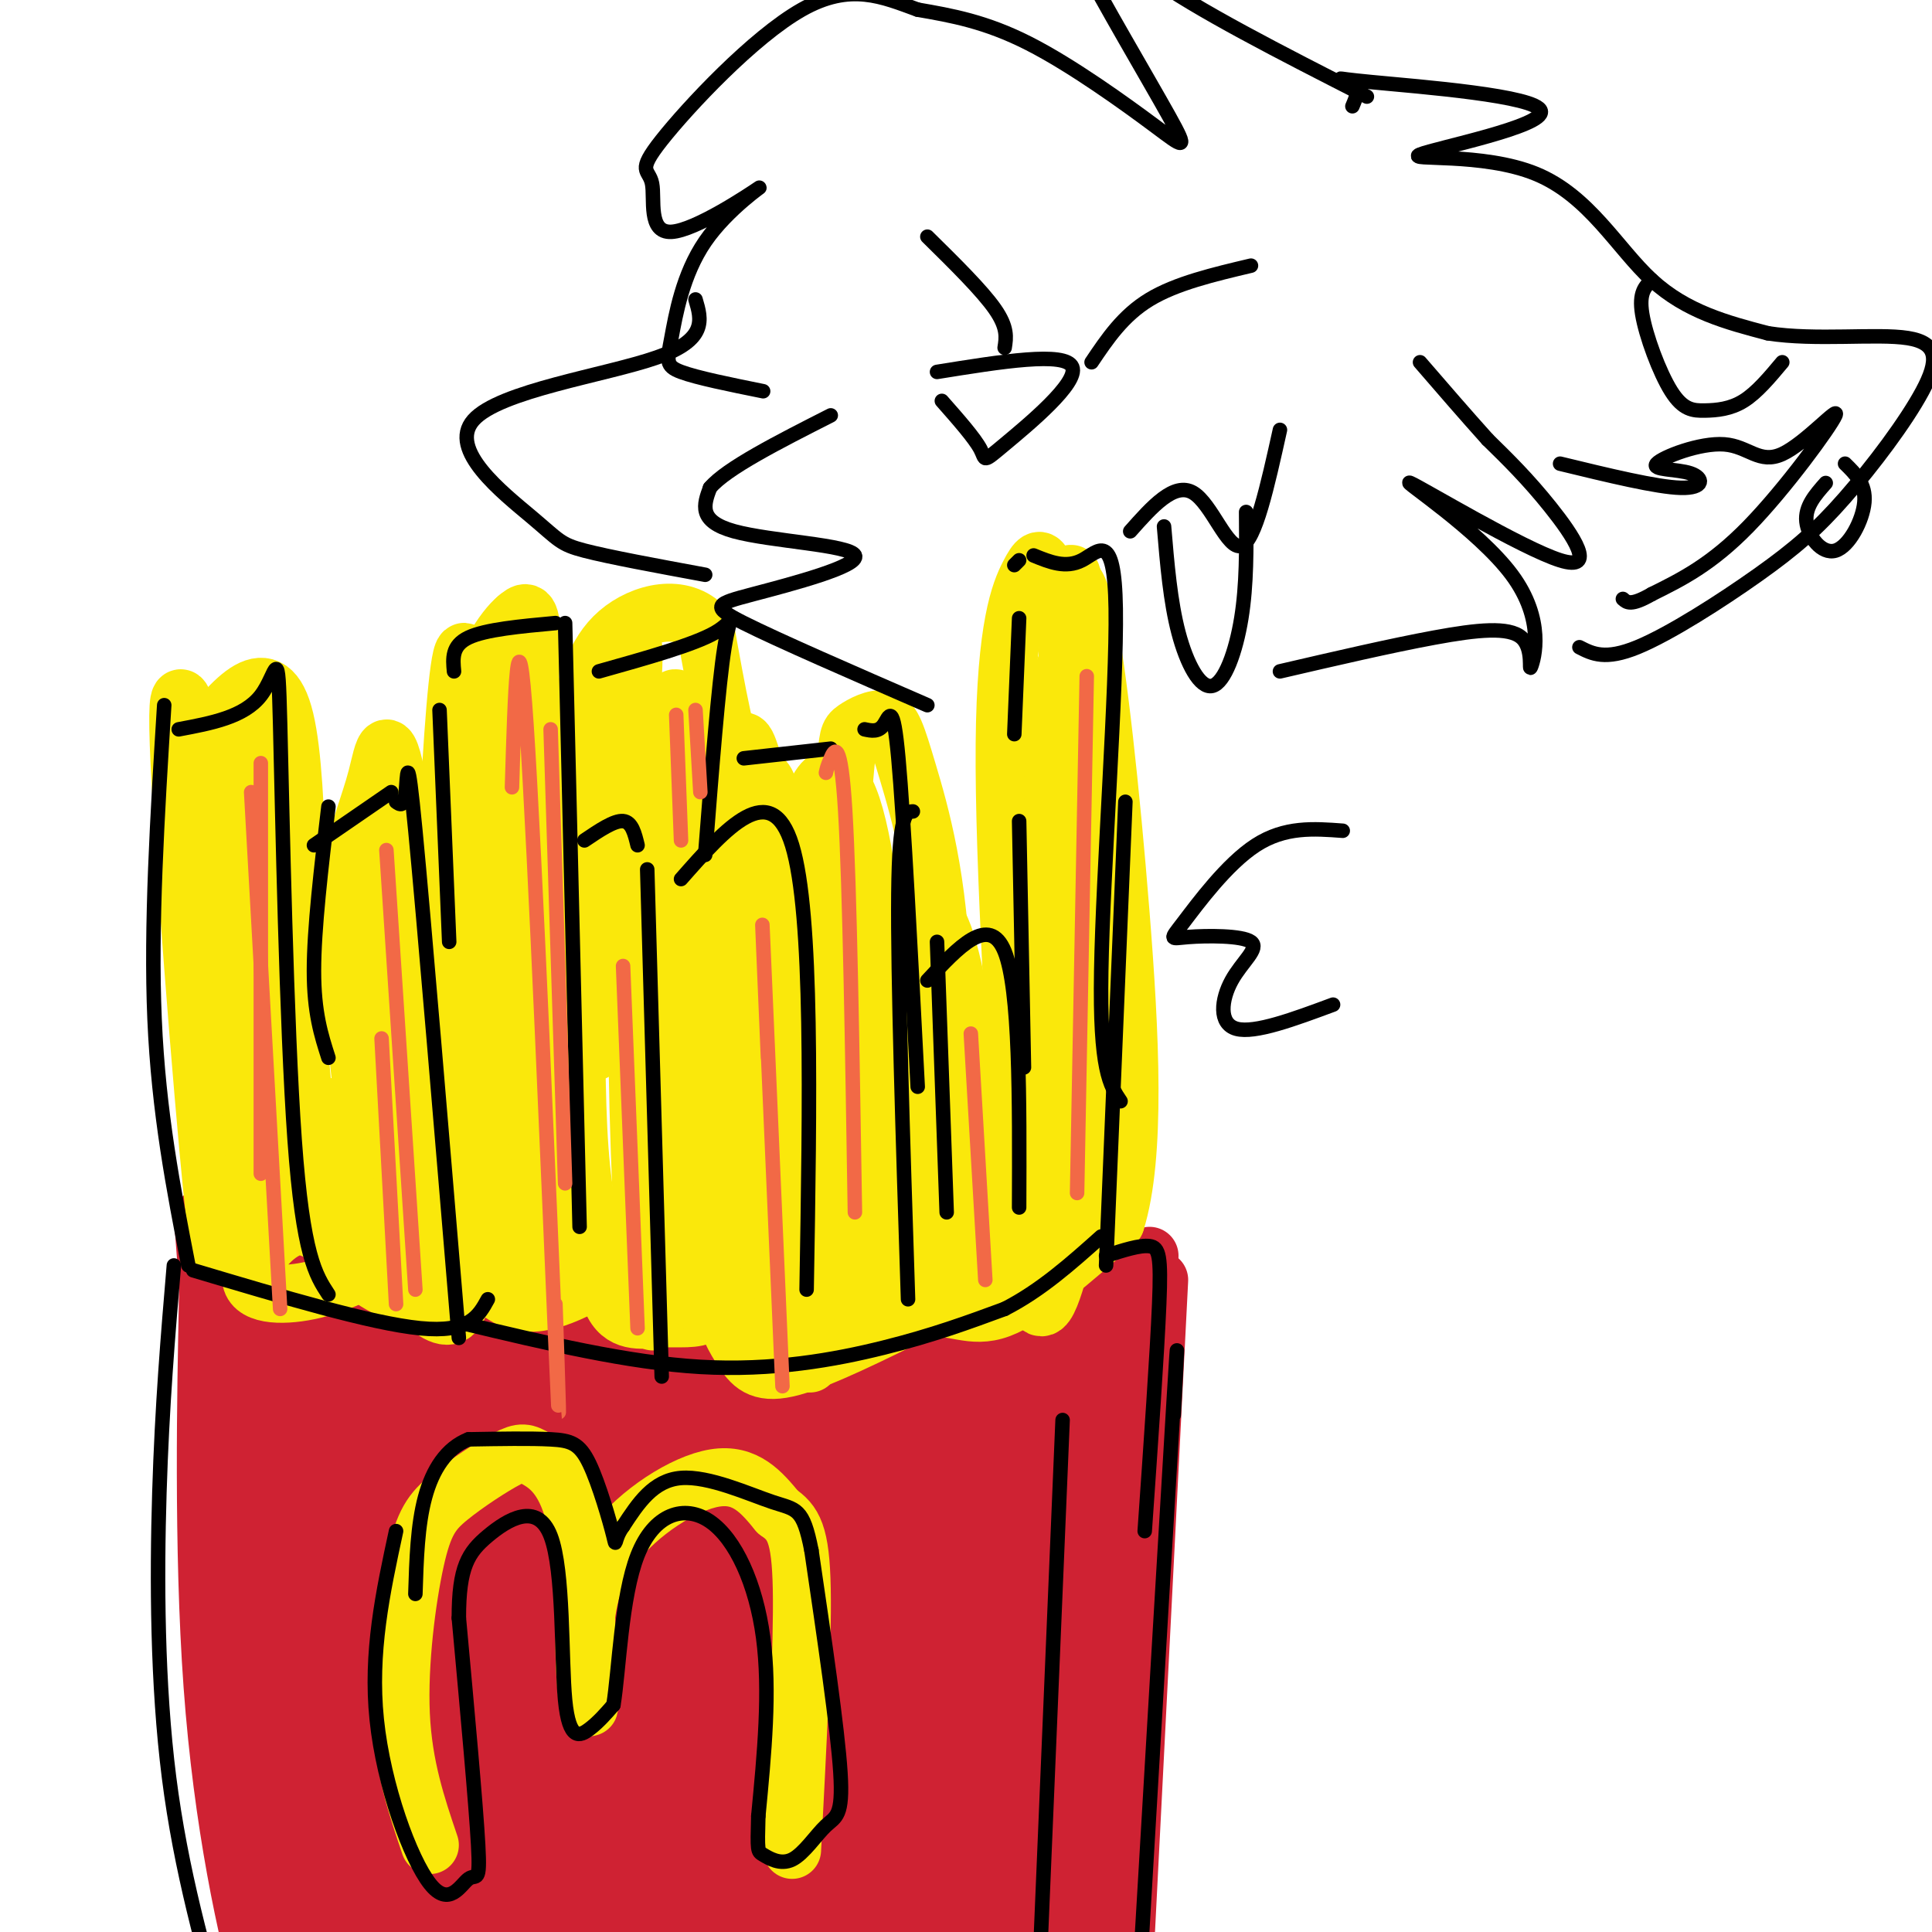 <svg viewBox='0 0 400 400' version='1.1' xmlns='http://www.w3.org/2000/svg' xmlns:xlink='http://www.w3.org/1999/xlink'><g fill='none' stroke='rgb(207,34,51)' stroke-width='12' stroke-linecap='round' stroke-linejoin='round'><path d='M44,257c-0.539,25.265 -1.078,50.530 4,81c5.078,30.470 15.774,66.147 17,71c1.226,4.853 -7.016,-21.116 -11,-34c-3.984,-12.884 -3.710,-12.681 -5,-31c-1.290,-18.319 -4.145,-55.159 -7,-92'/><path d='M42,252c10.062,-10.737 38.718,8.421 64,18c25.282,9.579 47.191,9.579 65,8c17.809,-1.579 31.517,-4.737 42,-8c10.483,-3.263 17.742,-6.632 25,-10'/><path d='M240,265c0.000,0.000 -8.000,157.000 -8,157'/><path d='M53,278c-1.687,-18.053 -3.373,-36.106 -2,-18c1.373,18.106 5.806,72.370 8,96c2.194,23.630 2.150,16.624 6,32c3.850,15.376 11.593,53.133 10,27c-1.593,-26.133 -12.524,-116.156 -17,-143c-4.476,-26.844 -2.498,9.490 -2,31c0.498,21.510 -0.485,28.198 5,54c5.485,25.802 17.439,70.720 17,51c-0.439,-19.720 -13.272,-104.079 -18,-128c-4.728,-23.921 -1.351,12.594 3,41c4.351,28.406 9.675,48.703 15,69'/><path d='M78,390c5.359,25.391 11.255,54.367 9,29c-2.255,-25.367 -12.662,-105.078 -16,-126c-3.338,-20.922 0.392,16.945 7,59c6.608,42.055 16.093,88.300 15,67c-1.093,-21.300 -12.765,-110.144 -17,-136c-4.235,-25.856 -1.032,11.276 6,57c7.032,45.724 17.893,100.041 18,81c0.107,-19.041 -10.541,-111.440 -12,-128c-1.459,-16.560 6.270,42.720 14,102'/><path d='M102,395c3.919,29.885 6.716,53.597 4,20c-2.716,-33.597 -10.946,-124.504 -8,-116c2.946,8.504 17.067,116.417 20,117c2.933,0.583 -5.322,-106.164 -5,-118c0.322,-11.836 9.222,71.240 13,103c3.778,31.760 2.435,12.204 3,14c0.565,1.796 3.037,24.945 2,-2c-1.037,-26.945 -5.582,-103.984 -5,-115c0.582,-11.016 6.291,43.992 12,99'/><path d='M138,397c2.730,28.668 3.557,50.839 4,21c0.443,-29.839 0.504,-111.689 1,-121c0.496,-9.311 1.426,53.915 3,83c1.574,29.085 3.790,24.029 5,28c1.210,3.971 1.413,16.970 1,-10c-0.413,-26.970 -1.442,-93.909 -1,-104c0.442,-10.091 2.356,36.666 5,75c2.644,38.334 6.020,68.244 7,44c0.980,-24.244 -0.434,-102.641 0,-116c0.434,-13.359 2.717,38.321 5,90'/><path d='M168,387c1.749,28.766 3.621,55.681 5,29c1.379,-26.681 2.263,-106.956 2,-123c-0.263,-16.044 -1.674,32.145 -1,71c0.674,38.855 3.431,68.377 6,44c2.569,-24.377 4.948,-102.654 5,-116c0.052,-13.346 -2.223,38.237 -2,77c0.223,38.763 2.945,64.705 5,39c2.055,-25.705 3.444,-103.059 4,-121c0.556,-17.941 0.278,23.529 0,65'/><path d='M192,352c0.421,29.793 1.472,71.777 3,60c1.528,-11.777 3.532,-77.315 5,-108c1.468,-30.685 2.398,-26.517 2,-5c-0.398,21.517 -2.126,60.383 -2,90c0.126,29.617 2.106,49.984 5,20c2.894,-29.984 6.702,-110.321 7,-117c0.298,-6.679 -2.915,60.299 -3,96c-0.085,35.701 2.957,40.126 4,26c1.043,-14.126 0.089,-46.803 1,-71c0.911,-24.197 3.689,-39.913 5,-45c1.311,-5.087 1.156,0.457 1,6'/><path d='M220,304c-0.222,14.787 -1.277,48.754 -1,78c0.277,29.246 1.887,53.770 4,24c2.113,-29.770 4.730,-113.833 5,-112c0.270,1.833 -1.806,89.561 -1,90c0.806,0.439 4.495,-86.410 4,-102c-0.495,-15.590 -5.174,40.079 -6,49c-0.826,8.921 2.201,-28.906 3,-44c0.799,-15.094 -0.629,-7.455 -2,-4c-1.371,3.455 -2.686,2.728 -4,2'/><path d='M222,285c-5.090,8.050 -15.814,27.175 -13,26c2.814,-1.175 19.166,-22.651 25,-32c5.834,-9.349 1.150,-6.573 -8,-1c-9.150,5.573 -22.767,13.941 -21,13c1.767,-0.941 18.917,-11.190 26,-16c7.083,-4.810 4.099,-4.180 -5,1c-9.099,5.180 -24.314,14.908 -26,16c-1.686,1.092 10.157,-6.454 22,-14'/><path d='M222,278c-3.580,0.849 -23.529,9.973 -33,12c-9.471,2.027 -8.465,-3.042 -11,-3c-2.535,0.042 -8.610,5.193 -6,5c2.610,-0.193 13.906,-5.732 18,-8c4.094,-2.268 0.987,-1.264 -4,0c-4.987,1.264 -11.853,2.790 -20,7c-8.147,4.210 -17.573,11.105 -27,18'/><path d='M139,309c-0.321,1.780 12.376,-2.768 20,-7c7.624,-4.232 10.174,-8.146 11,-11c0.826,-2.854 -0.070,-4.649 -8,-2c-7.930,2.649 -22.892,9.740 -30,15c-7.108,5.260 -6.363,8.688 -6,11c0.363,2.312 0.345,3.507 4,3c3.655,-0.507 10.984,-2.716 17,-7c6.016,-4.284 10.718,-10.642 12,-15c1.282,-4.358 -0.856,-6.716 -6,-6c-5.144,0.716 -13.296,4.507 -18,6c-4.704,1.493 -5.962,0.689 -8,5c-2.038,4.311 -4.856,13.738 -3,17c1.856,3.262 8.388,0.361 13,-4c4.612,-4.361 7.306,-10.180 10,-16'/><path d='M147,298c1.961,-3.310 1.865,-3.586 -1,-5c-2.865,-1.414 -8.497,-3.965 -14,-4c-5.503,-0.035 -10.877,2.448 -14,9c-3.123,6.552 -3.995,17.173 -4,23c-0.005,5.827 0.856,6.860 2,9c1.144,2.140 2.570,5.388 7,4c4.430,-1.388 11.865,-7.411 17,-13c5.135,-5.589 7.971,-10.742 4,-17c-3.971,-6.258 -14.749,-13.620 -20,-17c-5.251,-3.380 -4.973,-2.777 -6,0c-1.027,2.777 -3.357,7.729 -2,15c1.357,7.271 6.401,16.859 10,21c3.599,4.141 5.752,2.833 8,2c2.248,-0.833 4.590,-1.191 7,-3c2.410,-1.809 4.886,-5.068 6,-10c1.114,-4.932 0.866,-11.539 0,-15c-0.866,-3.461 -2.348,-3.778 -7,-5c-4.652,-1.222 -12.472,-3.349 -17,-2c-4.528,1.349 -5.764,6.175 -7,11'/><path d='M116,301c-1.119,3.253 -0.417,5.884 1,8c1.417,2.116 3.547,3.717 5,5c1.453,1.283 2.227,2.250 7,0c4.773,-2.250 13.543,-7.716 18,-12c4.457,-4.284 4.602,-7.385 3,-10c-1.602,-2.615 -4.949,-4.744 -13,-6c-8.051,-1.256 -20.806,-1.639 -27,2c-6.194,3.639 -5.828,11.301 -6,16c-0.172,4.699 -0.881,6.435 1,10c1.881,3.565 6.351,8.961 11,8c4.649,-0.961 9.477,-8.277 12,-15c2.523,-6.723 2.742,-12.853 -1,-17c-3.742,-4.147 -11.445,-6.310 -18,-7c-6.555,-0.690 -11.963,0.093 -15,3c-3.037,2.907 -3.702,7.936 -1,12c2.702,4.064 8.772,7.161 13,8c4.228,0.839 6.614,-0.581 9,-2'/><path d='M115,304c-0.539,-3.681 -6.386,-11.885 -14,-19c-7.614,-7.115 -16.994,-13.143 -22,-16c-5.006,-2.857 -5.638,-2.545 -7,-1c-1.362,1.545 -3.453,4.322 -4,7c-0.547,2.678 0.449,5.257 4,10c3.551,4.743 9.656,11.650 14,14c4.344,2.350 6.929,0.144 11,1c4.071,0.856 9.630,4.773 0,-3c-9.630,-7.773 -34.448,-27.238 -44,-33c-9.552,-5.762 -3.839,2.177 7,8c10.839,5.823 26.803,9.529 31,11c4.197,1.471 -3.372,0.706 -10,-3c-6.628,-3.706 -12.314,-10.353 -18,-17'/><path d='M63,263c-4.671,-4.917 -7.348,-8.709 -8,-8c-0.652,0.709 0.722,5.920 14,15c13.278,9.080 38.461,22.030 39,20c0.539,-2.030 -23.565,-19.038 -33,-23c-9.435,-3.962 -4.199,5.124 6,12c10.199,6.876 25.361,11.544 29,11c3.639,-0.544 -4.246,-6.298 -14,-12c-9.754,-5.702 -21.377,-11.351 -33,-17'/><path d='M63,261c5.315,-0.372 35.104,7.199 50,14c14.896,6.801 14.900,12.833 10,14c-4.900,1.167 -14.704,-2.532 -29,-11c-14.296,-8.468 -33.085,-21.705 -35,-24c-1.915,-2.295 13.042,6.353 28,15'/><path d='M87,269c5.000,2.500 3.500,1.250 2,0'/><path d='M49,259c-2.041,1.059 -4.083,2.118 -5,1c-0.917,-1.118 -0.710,-4.413 -1,11c-0.290,15.413 -1.078,49.534 1,78c2.078,28.466 7.022,51.276 11,65c3.978,13.724 6.989,18.362 10,23'/></g>
<g fill='none' stroke='rgb(250,232,11)' stroke-width='12' stroke-linecap='round' stroke-linejoin='round'><path d='M89,382c-2.752,-8.120 -5.504,-16.239 -6,-27c-0.496,-10.761 1.264,-24.163 3,-32c1.736,-7.837 3.449,-10.108 7,-13c3.551,-2.892 8.942,-6.404 12,-8c3.058,-1.596 3.785,-1.276 6,0c2.215,1.276 5.919,3.507 8,12c2.081,8.493 2.541,23.246 3,38'/><path d='M122,352c0.167,4.702 -0.914,-2.544 -1,-10c-0.086,-7.456 0.823,-15.123 6,-22c5.177,-6.877 14.622,-12.965 21,-14c6.378,-1.035 9.689,2.982 13,7'/><path d='M161,313c3.222,2.244 4.778,4.356 5,16c0.222,11.644 -0.889,32.822 -2,54'/><path d='M46,245c0.044,11.378 0.089,22.756 -2,2c-2.089,-20.756 -6.311,-73.644 -7,-93c-0.689,-19.356 2.156,-5.178 5,9'/><path d='M41,154c7.378,-9.267 14.756,-18.533 18,-5c3.244,13.533 2.356,49.867 3,67c0.644,17.133 2.822,15.067 5,13'/><path d='M53,251c-0.295,1.400 -0.590,2.801 1,3c1.590,0.199 5.065,-0.802 8,-3c2.935,-2.198 5.329,-5.592 6,-8c0.671,-2.408 -0.380,-3.831 -3,-1c-2.620,2.831 -6.810,9.915 -11,17'/><path d='M54,259c1.088,-1.388 9.308,-13.358 11,-14c1.692,-0.642 -3.144,10.044 -6,-9c-2.856,-19.044 -3.730,-67.820 -5,-79c-1.270,-11.180 -2.934,15.234 -3,35c-0.066,19.766 1.467,32.883 3,46'/><path d='M54,238c1.290,14.713 3.016,28.495 1,3c-2.016,-25.495 -7.775,-90.268 -8,-86c-0.225,4.268 5.084,77.577 6,88c0.916,10.423 -2.561,-42.040 -3,-64c-0.439,-21.960 2.160,-13.417 4,-6c1.840,7.417 2.920,13.709 4,20'/><path d='M58,193c0.797,8.204 0.791,18.715 3,28c2.209,9.285 6.633,17.346 7,21c0.367,3.654 -3.324,2.901 -3,5c0.324,2.099 4.662,7.049 9,12'/><path d='M74,259c2.500,2.107 4.250,1.375 9,6c4.750,4.625 12.500,14.607 13,-1c0.500,-15.607 -6.250,-56.804 -13,-98'/><path d='M83,166c-2.860,-17.063 -3.511,-10.720 -5,-5c-1.489,5.720 -3.816,10.817 -5,18c-1.184,7.183 -1.225,16.451 1,38c2.225,21.549 6.714,55.379 7,41c0.286,-14.379 -3.633,-76.965 -4,-87c-0.367,-10.035 2.816,32.483 6,75'/><path d='M83,246c1.788,14.630 3.257,13.705 4,9c0.743,-4.705 0.760,-13.192 1,-11c0.240,2.192 0.704,15.062 1,17c0.296,1.938 0.426,-7.055 2,-7c1.574,0.055 4.593,9.159 3,11c-1.593,1.841 -7.796,-3.579 -14,-9'/><path d='M80,256c-2.956,-2.659 -3.345,-4.808 -6,-6c-2.655,-1.192 -7.576,-1.429 -9,0c-1.424,1.429 0.650,4.524 4,8c3.350,3.476 7.975,7.332 12,9c4.025,1.668 7.450,1.148 10,0c2.550,-1.148 4.225,-2.925 5,-6c0.775,-3.075 0.650,-7.450 0,-8c-0.650,-0.550 -1.825,2.725 -3,6'/><path d='M93,259c-3.879,1.683 -12.078,2.890 -18,1c-5.922,-1.890 -9.567,-6.878 -14,-6c-4.433,0.878 -9.655,7.621 -9,11c0.655,3.379 7.187,3.394 13,2c5.813,-1.394 10.906,-4.197 16,-7'/><path d='M81,260c4.357,-2.821 7.250,-6.375 11,-4c3.750,2.375 8.357,10.679 14,13c5.643,2.321 12.321,-1.339 19,-5'/><path d='M125,264c1.744,-1.921 -3.397,-4.222 -5,-26c-1.603,-21.778 0.333,-63.033 -2,-78c-2.333,-14.967 -8.936,-3.645 -11,20c-2.064,23.645 0.410,59.613 2,68c1.590,8.387 2.295,-10.806 3,-30'/><path d='M112,218c-0.799,-17.903 -4.297,-47.662 -6,-42c-1.703,5.662 -1.611,46.744 0,68c1.611,21.256 4.741,22.684 7,23c2.259,0.316 3.645,-0.481 3,-2c-0.645,-1.519 -3.323,-3.759 -6,-6'/><path d='M110,259c1.326,-2.985 7.643,-7.449 11,-5c3.357,2.449 3.756,11.811 6,16c2.244,4.189 6.335,3.205 10,3c3.665,-0.205 6.904,0.370 9,-1c2.096,-1.370 3.048,-4.685 4,-8'/><path d='M150,264c-0.900,-26.955 -5.150,-90.341 -8,-111c-2.850,-20.659 -4.300,1.411 -6,15c-1.700,13.589 -3.650,18.697 -4,37c-0.350,18.303 0.900,49.801 2,62c1.100,12.199 2.050,5.100 3,-2'/><path d='M137,265c1.379,-21.753 3.328,-75.137 3,-90c-0.328,-14.863 -2.933,8.793 -3,36c-0.067,27.207 2.405,57.964 4,59c1.595,1.036 2.314,-27.650 3,-38c0.686,-10.350 1.338,-2.363 2,7c0.662,9.363 1.332,20.104 1,25c-0.332,4.896 -1.666,3.948 -3,3'/><path d='M144,267c-0.455,1.344 -0.091,3.206 4,5c4.091,1.794 11.909,3.522 19,3c7.091,-0.522 13.455,-3.292 16,-13c2.545,-9.708 1.273,-26.354 0,-43'/><path d='M183,219c-0.848,-17.326 -2.969,-39.142 -6,-50c-3.031,-10.858 -6.972,-10.757 -10,1c-3.028,11.757 -5.141,35.172 -6,53c-0.859,17.828 -0.462,30.069 0,36c0.462,5.931 0.989,5.552 2,5c1.011,-0.552 2.505,-1.276 4,-2'/><path d='M167,262c0.695,8.869 0.433,32.042 1,13c0.567,-19.042 1.964,-80.299 2,-86c0.036,-5.701 -1.289,44.152 -1,66c0.289,21.848 2.193,15.690 4,15c1.807,-0.690 3.516,4.089 4,-8c0.484,-12.089 -0.258,-41.044 -1,-70'/><path d='M176,192c1.051,4.373 4.178,50.306 5,66c0.822,15.694 -0.661,1.148 -3,-5c-2.339,-6.148 -5.533,-3.897 -8,-2c-2.467,1.897 -4.205,3.442 -7,7c-2.795,3.558 -6.646,9.129 -2,11c4.646,1.871 17.789,0.042 24,0c6.211,-0.042 5.489,1.702 1,3c-4.489,1.298 -12.744,2.149 -21,3'/><path d='M165,275c-4.380,1.250 -4.831,2.876 -7,2c-2.169,-0.876 -6.056,-4.256 -7,-4c-0.944,0.256 1.053,4.146 3,7c1.947,2.854 3.842,4.673 10,3c6.158,-1.673 16.579,-6.836 27,-12'/><path d='M191,271c6.689,-1.067 9.911,2.267 16,0c6.089,-2.267 15.044,-10.133 24,-18'/><path d='M231,253c4.286,-13.690 3.000,-38.917 1,-64c-2.000,-25.083 -4.714,-50.024 -7,-61c-2.286,-10.976 -4.143,-7.988 -6,-5'/><path d='M219,123c-1.522,-2.040 -2.325,-4.640 -3,-6c-0.675,-1.360 -1.220,-1.482 -3,2c-1.780,3.482 -4.794,10.566 -5,35c-0.206,24.434 2.397,66.217 5,108'/><path d='M213,262c2.124,16.898 4.934,5.144 7,-2c2.066,-7.144 3.389,-9.678 5,-9c1.611,0.678 3.511,4.567 3,-21c-0.511,-25.567 -3.432,-80.591 -5,-101c-1.568,-20.409 -1.784,-6.205 -2,8'/><path d='M221,137c-1.091,2.707 -2.817,5.474 -3,32c-0.183,26.526 1.178,76.811 2,87c0.822,10.189 1.106,-19.718 -2,-24c-3.106,-4.282 -9.602,17.062 -13,25c-3.398,7.938 -3.699,2.469 -4,-3'/><path d='M201,254c-0.486,-6.631 0.299,-21.708 -1,-36c-1.299,-14.292 -4.683,-27.800 -7,-28c-2.317,-0.200 -3.568,12.909 -4,24c-0.432,11.091 -0.047,20.166 1,29c1.047,8.834 2.756,17.428 5,20c2.244,2.572 5.024,-0.878 6,-4c0.976,-3.122 0.147,-5.918 -1,-8c-1.147,-2.082 -2.614,-3.452 -4,-1c-1.386,2.452 -2.693,8.726 -4,15'/><path d='M192,265c0.429,-9.011 3.501,-39.039 3,-61c-0.501,-21.961 -4.574,-35.855 -7,-44c-2.426,-8.145 -3.206,-10.542 -5,-11c-1.794,-0.458 -4.602,1.024 -6,2c-1.398,0.976 -1.385,1.447 -2,8c-0.615,6.553 -1.858,19.187 -1,30c0.858,10.813 3.817,19.804 4,25c0.183,5.196 -2.408,6.598 -5,8'/><path d='M173,222c-3.371,7.584 -9.299,22.545 -11,14c-1.701,-8.545 0.826,-40.596 1,-56c0.174,-15.404 -2.004,-14.161 -4,-13c-1.996,1.161 -3.810,2.241 -5,3c-1.190,0.759 -1.757,1.199 -2,10c-0.243,8.801 -0.162,25.965 1,31c1.162,5.035 3.405,-2.058 5,-11c1.595,-8.942 2.544,-19.733 2,-27c-0.544,-7.267 -2.579,-11.010 -4,-15c-1.421,-3.990 -2.229,-8.228 -4,1c-1.771,9.228 -4.506,31.922 -5,49c-0.494,17.078 1.253,28.539 3,40'/><path d='M150,248c2.368,1.349 6.789,-15.279 9,-27c2.211,-11.721 2.211,-18.533 2,-29c-0.211,-10.467 -0.634,-24.587 -2,-29c-1.366,-4.413 -3.676,0.882 -6,-3c-2.324,-3.882 -4.662,-16.941 -7,-30'/><path d='M146,130c-4.721,-5.227 -13.024,-3.295 -18,1c-4.976,4.295 -6.626,10.954 -9,20c-2.374,9.046 -5.473,20.479 -7,44c-1.527,23.521 -1.481,59.129 2,40c3.481,-19.129 10.399,-92.996 12,-101c1.601,-8.004 -2.114,49.856 -3,72c-0.886,22.144 1.057,8.572 3,-5'/><path d='M126,201c2.176,-20.395 6.116,-68.882 5,-67c-1.116,1.882 -7.289,54.133 -12,67c-4.711,12.867 -7.961,-13.651 -9,-33c-1.039,-19.349 0.132,-31.528 0,-37c-0.132,-5.472 -1.566,-4.236 -3,-3'/><path d='M107,128c-2.535,2.082 -7.373,8.787 -11,22c-3.627,13.213 -6.042,32.933 -7,45c-0.958,12.067 -0.458,16.481 1,19c1.458,2.519 3.876,3.144 6,11c2.124,7.856 3.956,22.945 4,-2c0.044,-24.945 -1.700,-89.923 -4,-88c-2.300,1.923 -5.158,70.749 -4,77c1.158,6.251 6.331,-50.071 8,-65c1.669,-14.929 -0.165,11.536 -2,38'/></g>
<g fill='none' stroke='rgb(0,0,0)' stroke-width='3' stroke-linecap='round' stroke-linejoin='round'><path d='M34,146c-1.417,22.833 -2.833,45.667 -2,65c0.833,19.333 3.917,35.167 7,51'/><path d='M40,263c18.417,5.500 36.833,11.000 47,12c10.167,1.000 12.083,-2.500 14,-6'/><path d='M96,274c17.022,4.067 34.044,8.133 49,9c14.956,0.867 27.844,-1.467 38,-4c10.156,-2.533 17.578,-5.267 25,-8'/><path d='M208,271c7.500,-3.833 13.750,-9.417 20,-15'/><path d='M229,260c3.511,-1.133 7.022,-2.267 9,-2c1.978,0.267 2.422,1.933 2,12c-0.422,10.067 -1.711,28.533 -3,47'/><path d='M243,293c0.583,-11.083 1.167,-22.167 0,-3c-1.167,19.167 -4.083,68.583 -7,118'/><path d='M220,294c0.000,0.000 -5.000,119.000 -5,119'/><path d='M36,262c-1.222,14.467 -2.444,28.933 -3,47c-0.556,18.067 -0.444,39.733 2,59c2.444,19.267 7.222,36.133 12,53'/><path d='M37,151c6.780,-1.268 13.560,-2.536 17,-7c3.440,-4.464 3.542,-12.125 4,6c0.458,18.125 1.274,62.036 3,86c1.726,23.964 4.363,27.982 7,32'/><path d='M68,167c-1.500,12.667 -3.000,25.333 -3,34c0.000,8.667 1.500,13.333 3,18'/><path d='M65,175c0.000,0.000 16.000,-11.000 16,-11'/><path d='M82,166c0.822,0.600 1.644,1.200 2,-2c0.356,-3.200 0.244,-10.200 2,8c1.756,18.200 5.378,61.600 9,105'/><path d='M93,195c0.000,0.000 -2.000,-48.000 -2,-48'/><path d='M94,139c-0.250,-2.667 -0.500,-5.333 3,-7c3.500,-1.667 10.750,-2.333 18,-3'/><path d='M117,129c0.000,0.000 3.000,125.000 3,125'/><path d='M121,174c3.083,-2.083 6.167,-4.167 8,-4c1.833,0.167 2.417,2.583 3,5'/><path d='M134,180c0.000,0.000 3.000,105.000 3,105'/><path d='M124,139c9.822,-2.756 19.644,-5.511 24,-8c4.356,-2.489 3.244,-4.711 2,3c-1.244,7.711 -2.622,25.356 -4,43'/><path d='M141,182c9.333,-10.583 18.667,-21.167 23,-7c4.333,14.167 3.667,53.083 3,92'/><path d='M154,157c0.000,0.000 18.000,-2.000 18,-2'/><path d='M179,151c1.444,0.311 2.889,0.622 4,-1c1.111,-1.622 1.889,-5.178 3,7c1.111,12.178 2.556,40.089 4,68'/><path d='M189,168c-1.417,0.083 -2.833,0.167 -3,17c-0.167,16.833 0.917,50.417 2,84'/><path d='M194,195c0.000,0.000 2.000,56.000 2,56'/><path d='M192,203c6.417,-6.917 12.833,-13.833 16,-6c3.167,7.833 3.083,30.417 3,53'/><path d='M212,221c0.000,0.000 -1.000,-51.000 -1,-51'/><path d='M210,152c0.000,0.000 1.000,-24.000 1,-24'/><path d='M210,117c0.000,0.000 1.000,-1.000 1,-1'/><path d='M214,115c3.321,1.363 6.643,2.726 10,1c3.357,-1.726 6.750,-6.542 7,10c0.250,16.542 -2.643,54.440 -3,75c-0.357,20.560 1.821,23.780 4,27'/><path d='M233,166c0.000,0.000 -4.000,96.000 -4,96'/><path d='M82,317c-2.716,12.584 -5.432,25.167 -4,39c1.432,13.833 7.013,28.914 11,34c3.987,5.086 6.381,0.177 8,-1c1.619,-1.177 2.463,1.378 2,-7c-0.463,-8.378 -2.231,-27.689 -4,-47'/><path d='M95,335c-0.017,-10.599 1.940,-13.597 6,-17c4.060,-3.403 10.222,-7.211 13,0c2.778,7.211 2.171,25.441 3,34c0.829,8.559 3.094,7.445 5,6c1.906,-1.445 3.453,-3.223 5,-5'/><path d='M127,353c1.175,-7.105 1.614,-22.368 5,-31c3.386,-8.632 9.719,-10.632 15,-7c5.281,3.632 9.509,12.895 11,24c1.491,11.105 0.246,24.053 -1,37'/><path d='M157,376c-0.197,7.369 -0.188,7.292 1,8c1.188,0.708 3.556,2.200 6,1c2.444,-1.200 4.966,-5.092 7,-7c2.034,-1.908 3.581,-1.831 3,-11c-0.581,-9.169 -3.291,-27.585 -6,-46'/><path d='M168,321c-1.750,-8.964 -3.125,-8.375 -8,-10c-4.875,-1.625 -13.250,-5.464 -19,-5c-5.750,0.464 -8.875,5.232 -12,10'/><path d='M129,316c-2.080,2.829 -1.279,4.903 -2,2c-0.721,-2.903 -2.963,-10.781 -5,-15c-2.037,-4.219 -3.868,-4.777 -8,-5c-4.132,-0.223 -10.566,-0.112 -17,0'/><path d='M97,298c-4.556,1.778 -7.444,6.222 -9,12c-1.556,5.778 -1.778,12.889 -2,20'/></g>
<g fill='none' stroke='rgb(242,105,70)' stroke-width='3' stroke-linecap='round' stroke-linejoin='round'><path d='M54,158c0.000,0.000 0.000,85.000 0,85'/><path d='M52,164c0.000,0.000 6.000,107.000 6,107'/><path d='M79,215c0.000,0.000 3.000,55.000 3,55'/><path d='M80,176c0.000,0.000 6.000,91.000 6,91'/><path d='M106,163c0.600,-19.889 1.200,-39.778 3,-13c1.800,26.778 4.800,100.222 6,128c1.200,27.778 0.600,9.889 0,-8'/><path d='M114,151c0.000,0.000 3.000,94.000 3,94'/><path d='M129,200c0.000,0.000 3.000,75.000 3,75'/><path d='M140,148c0.000,0.000 1.000,26.000 1,26'/><path d='M144,147c0.000,0.000 1.000,17.000 1,17'/><path d='M159,219c-0.750,-17.667 -1.500,-35.333 -1,-24c0.500,11.333 2.250,51.667 4,92'/><path d='M171,160c0.133,-0.644 0.267,-1.289 1,-3c0.733,-1.711 2.067,-4.489 3,11c0.933,15.489 1.467,49.244 2,83'/><path d='M201,214c0.000,0.000 3.000,51.000 3,51'/><path d='M225,140c0.000,0.000 -2.000,107.000 -2,107'/></g>
<g fill='none' stroke='rgb(0,0,0)' stroke-width='3' stroke-linecap='round' stroke-linejoin='round'><path d='M192,146c-15.459,-6.722 -30.919,-13.445 -38,-17c-7.081,-3.555 -5.785,-3.943 2,-6c7.785,-2.057 22.057,-5.785 21,-8c-1.057,-2.215 -17.445,-2.919 -25,-5c-7.555,-2.081 -6.278,-5.541 -5,-9'/><path d='M147,101c3.333,-4.000 14.167,-9.500 25,-15'/><path d='M195,83c3.399,3.857 6.798,7.714 8,10c1.202,2.286 0.208,3.000 5,-1c4.792,-4.000 15.369,-12.714 14,-16c-1.369,-3.286 -14.685,-1.143 -28,1'/><path d='M234,110c4.556,-5.133 9.111,-10.267 13,-8c3.889,2.267 7.111,11.933 10,11c2.889,-0.933 5.444,-12.467 8,-24'/><path d='M241,109c0.649,7.768 1.298,15.536 3,22c1.702,6.464 4.458,11.625 7,11c2.542,-0.625 4.869,-7.036 6,-14c1.131,-6.964 1.065,-14.482 1,-22'/><path d='M226,75c3.250,-4.833 6.500,-9.667 12,-13c5.500,-3.333 13.250,-5.167 21,-7'/><path d='M192,49c5.667,5.583 11.333,11.167 14,15c2.667,3.833 2.333,5.917 2,8'/><path d='M265,139c11.516,-2.674 23.032,-5.348 32,-7c8.968,-1.652 15.389,-2.282 18,0c2.611,2.282 1.411,7.477 2,6c0.589,-1.477 2.967,-9.625 -4,-19c-6.967,-9.375 -23.280,-19.977 -21,-19c2.280,0.977 23.152,13.532 31,16c7.848,2.468 2.671,-5.152 -2,-11c-4.671,-5.848 -8.835,-9.924 -13,-14'/><path d='M308,91c-4.500,-5.000 -9.250,-10.500 -14,-16'/><path d='M280,22c0.854,-2.007 1.707,-4.014 0,-5c-1.707,-0.986 -5.975,-0.951 4,0c9.975,0.951 34.192,2.818 35,6c0.808,3.182 -21.794,7.678 -25,9c-3.206,1.322 12.983,-0.529 24,4c11.017,4.529 16.862,15.437 24,22c7.138,6.563 15.569,8.782 24,11'/><path d='M366,69c9.891,1.566 22.620,-0.019 29,1c6.380,1.019 6.411,4.643 3,11c-3.411,6.357 -10.265,15.446 -16,22c-5.735,6.554 -10.352,10.572 -18,16c-7.648,5.428 -18.328,12.265 -25,15c-6.672,2.735 -9.336,1.367 -12,0'/><path d='M323,96c10.031,2.437 20.062,4.874 25,5c4.938,0.126 4.782,-2.059 2,-3c-2.782,-0.941 -8.192,-0.639 -7,-2c1.192,-1.361 8.985,-4.384 14,-4c5.015,0.384 7.251,4.175 12,2c4.749,-2.175 12.009,-10.316 11,-8c-1.009,2.316 -10.288,15.090 -18,23c-7.712,7.910 -13.856,10.955 -20,14'/><path d='M342,123c-4.333,2.500 -5.167,1.750 -6,1'/><path d='M342,58c-1.364,1.271 -2.727,2.542 -2,7c0.727,4.458 3.545,12.102 6,16c2.455,3.898 4.545,4.049 7,4c2.455,-0.049 5.273,-0.300 8,-2c2.727,-1.700 5.364,-4.850 8,-8'/><path d='M378,100c-2.167,2.452 -4.333,4.905 -4,8c0.333,3.095 3.167,6.833 6,6c2.833,-0.833 5.667,-6.238 6,-10c0.333,-3.762 -1.833,-5.881 -4,-8'/><path d='M283,20c-17.722,-9.032 -35.443,-18.064 -45,-25c-9.557,-6.936 -10.948,-11.774 -12,-13c-1.052,-1.226 -1.765,1.162 -3,2c-1.235,0.838 -2.991,0.125 1,8c3.991,7.875 13.730,24.338 18,32c4.270,7.662 3.073,6.524 -3,2c-6.073,-4.524 -17.021,-12.436 -26,-17c-8.979,-4.564 -15.990,-5.782 -23,-7'/><path d='M190,2c-7.260,-2.631 -13.910,-5.709 -24,0c-10.090,5.709 -23.619,20.205 -29,27c-5.381,6.795 -2.615,5.889 -2,9c0.615,3.111 -0.923,10.239 4,10c4.923,-0.239 16.305,-7.846 18,-9c1.695,-1.154 -6.298,4.144 -11,11c-4.702,6.856 -6.112,15.269 -7,20c-0.888,4.731 -1.254,5.780 2,7c3.254,1.220 10.127,2.610 17,4'/><path d='M144,62c1.238,4.158 2.475,8.316 -8,12c-10.475,3.684 -32.663,6.895 -38,13c-5.337,6.105 6.179,15.105 12,20c5.821,4.895 5.949,5.684 11,7c5.051,1.316 15.026,3.158 25,5'/><path d='M278,172c-5.991,-0.450 -11.983,-0.900 -18,3c-6.017,3.900 -12.061,12.150 -15,16c-2.939,3.850 -2.774,3.300 1,3c3.774,-0.300 11.156,-0.348 13,1c1.844,1.348 -1.850,4.094 -4,8c-2.150,3.906 -2.757,8.973 1,10c3.757,1.027 11.879,-1.987 20,-5'/></g>
</svg>